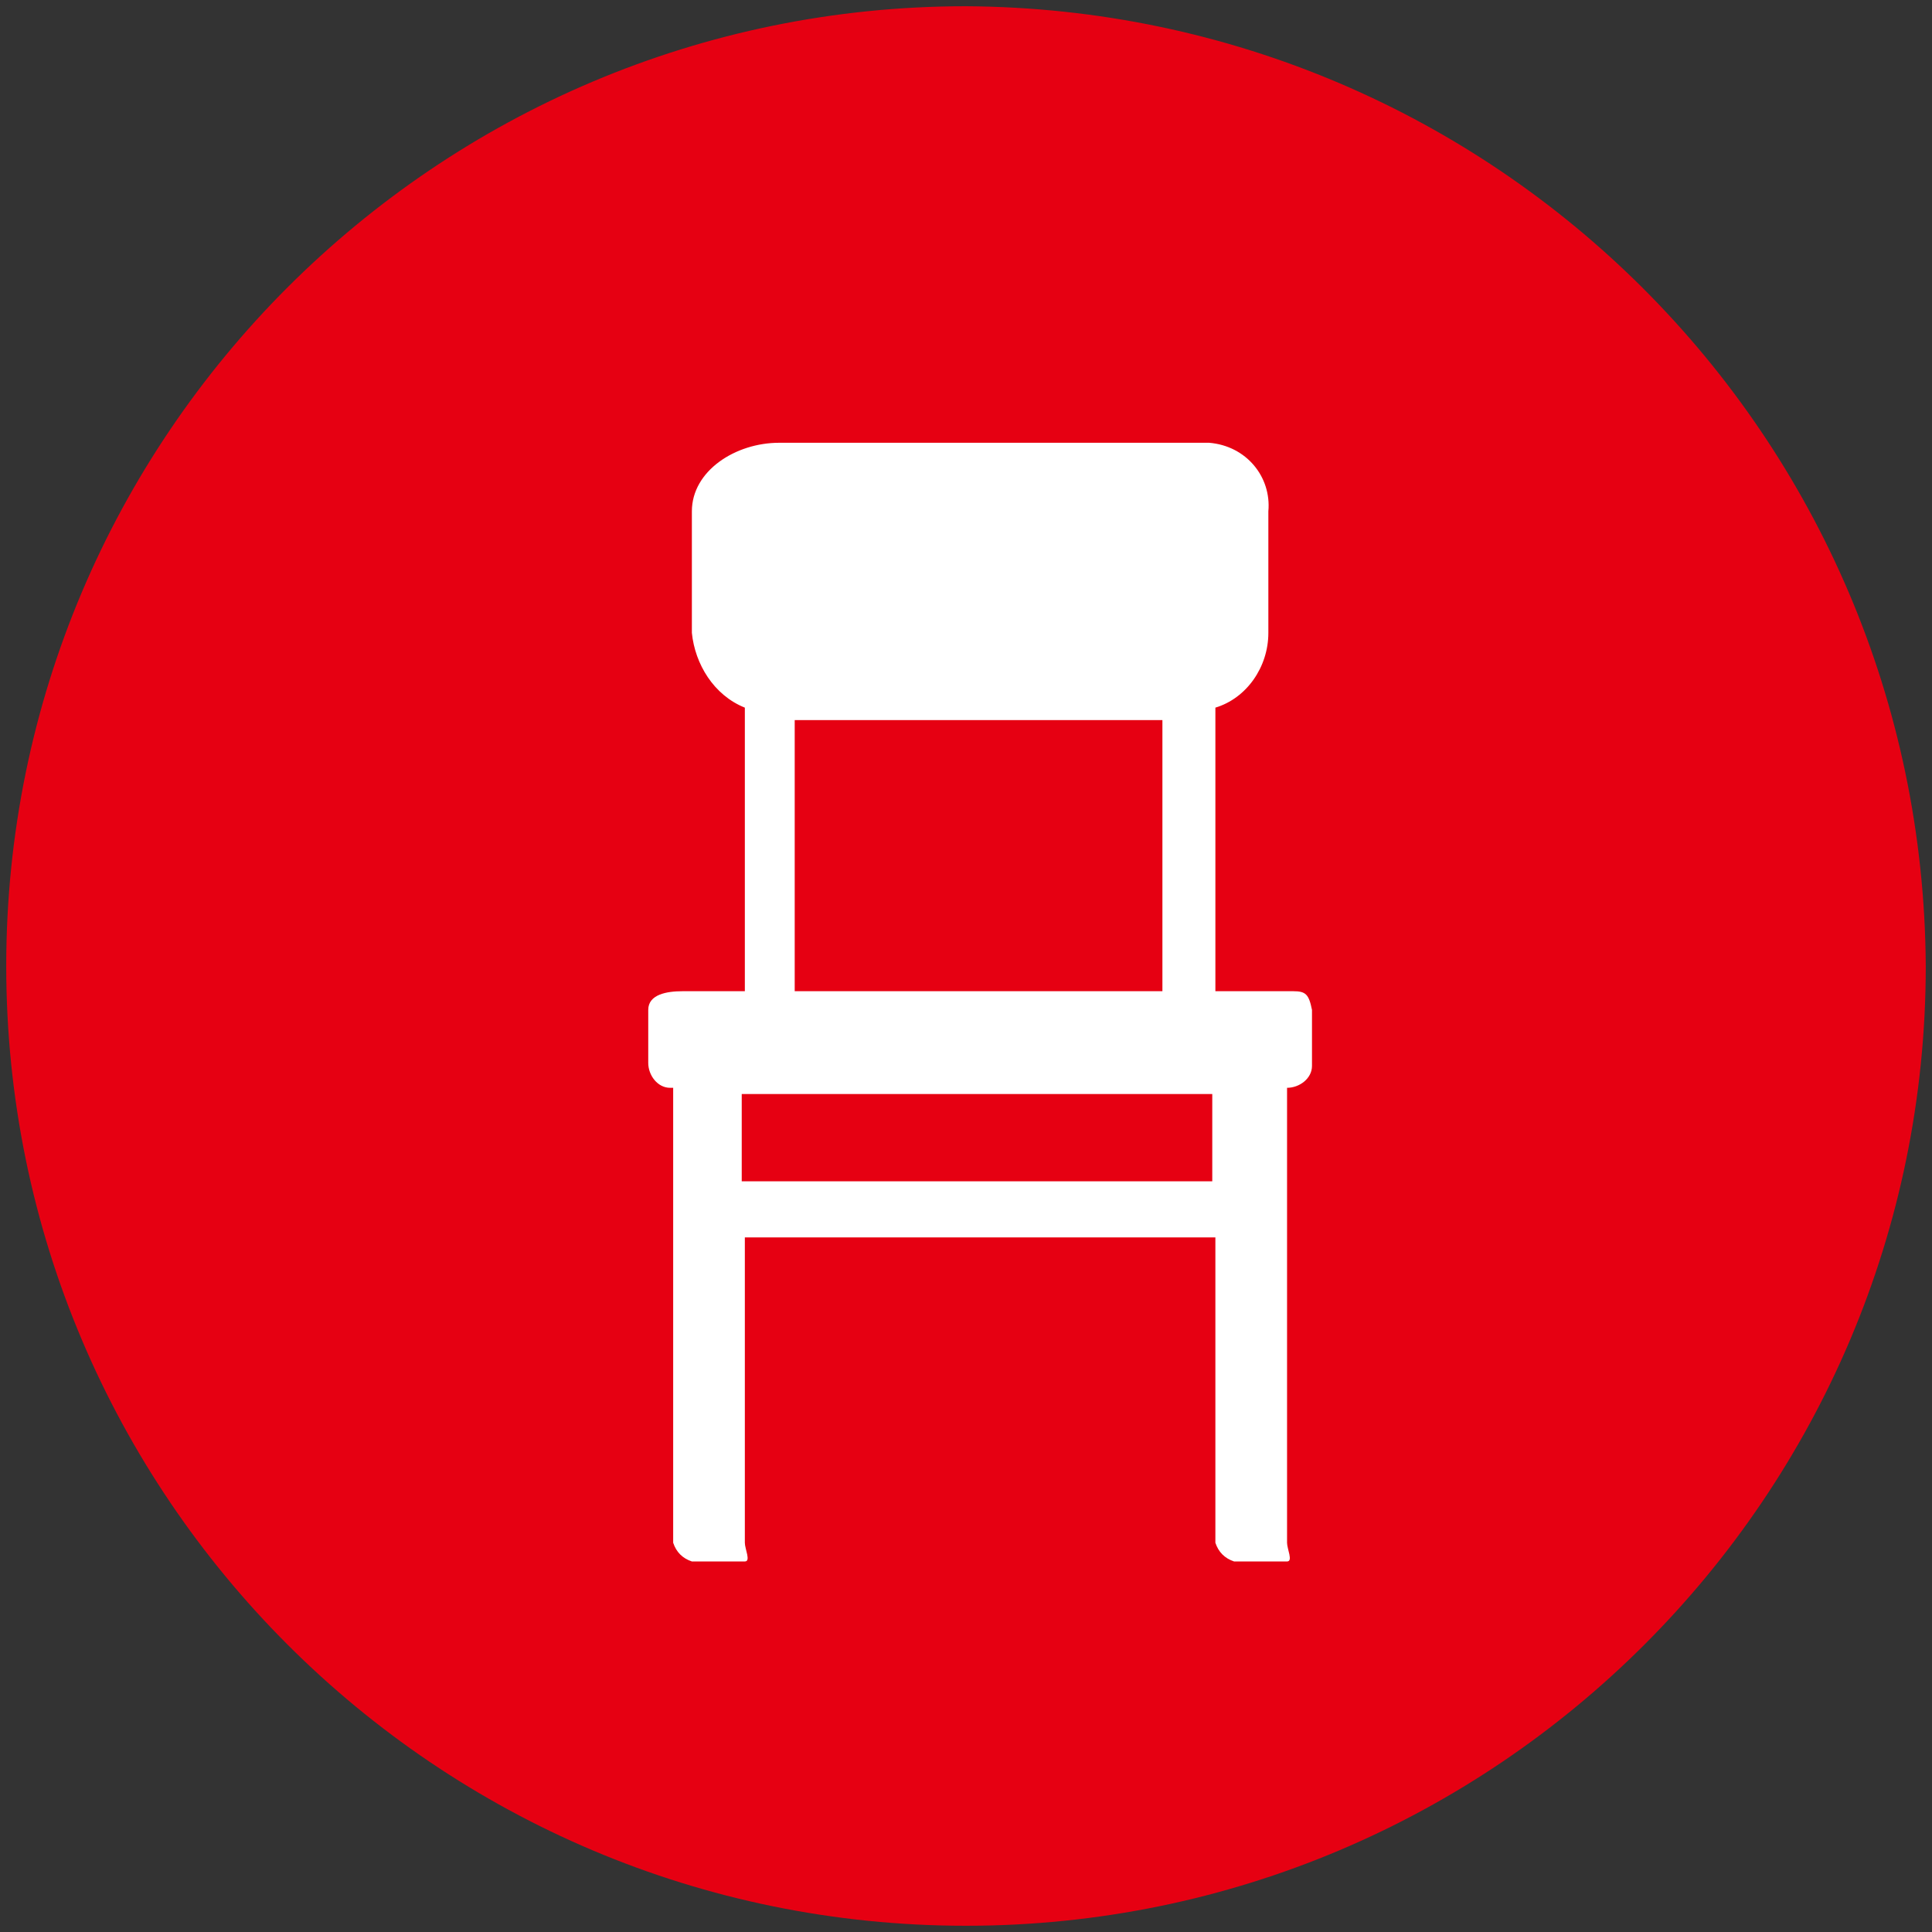 <svg id="レイヤー_1" xmlns="http://www.w3.org/2000/svg" viewBox="0 0 62 62"><rect x="0" y="0" width="62" height="62" fill="#333333" stroke="none"/><style>.st0{fill:#e60012}.st1{fill:#fff}</style><g id="グループ_151" transform="translate(-769.247 -6461.247)"><g id="question" transform="translate(769.247 6461.247)"><path id="パス_76" class="st0" d="M31 .2C14 .2.2 14 .2 31S14 61.8 31 61.8 61.8 48 61.8 31C61.7 14 48 .3 31 .2z"/></g><g id="chair" transform="translate(685.75 6475.156)"><g id="グループ_39" transform="translate(104)"><path id="パス_123" class="st1" d="M21 17.9h-2.5V8.8c1-.3 1.7-1.3 1.7-2.4V2.5c.1-1.1-.7-2.1-1.9-2.2H4.5c-1.4 0-2.8.9-2.8 2.2v3.9c.1 1 .7 2 1.7 2.4v9.1h-2c-.5 0-1.1.1-1.1.6v1.7c0 .4.3.8.7.8h.1v14.6c.1.3.3.5.6.6h1.7c.2 0 0-.4 0-.6v-9.8h15.1v9.8c.1.3.3.5.6.6h1.7c.2 0 0-.4 0-.6V21c.4 0 .8-.3.8-.7v-1.8c-.1-.5-.2-.6-.6-.6zM5 9.2h11.8v8.7H5V9.2zM18.4 24H3.3v-2.8h15.1V24z"/></g></g></g></svg>